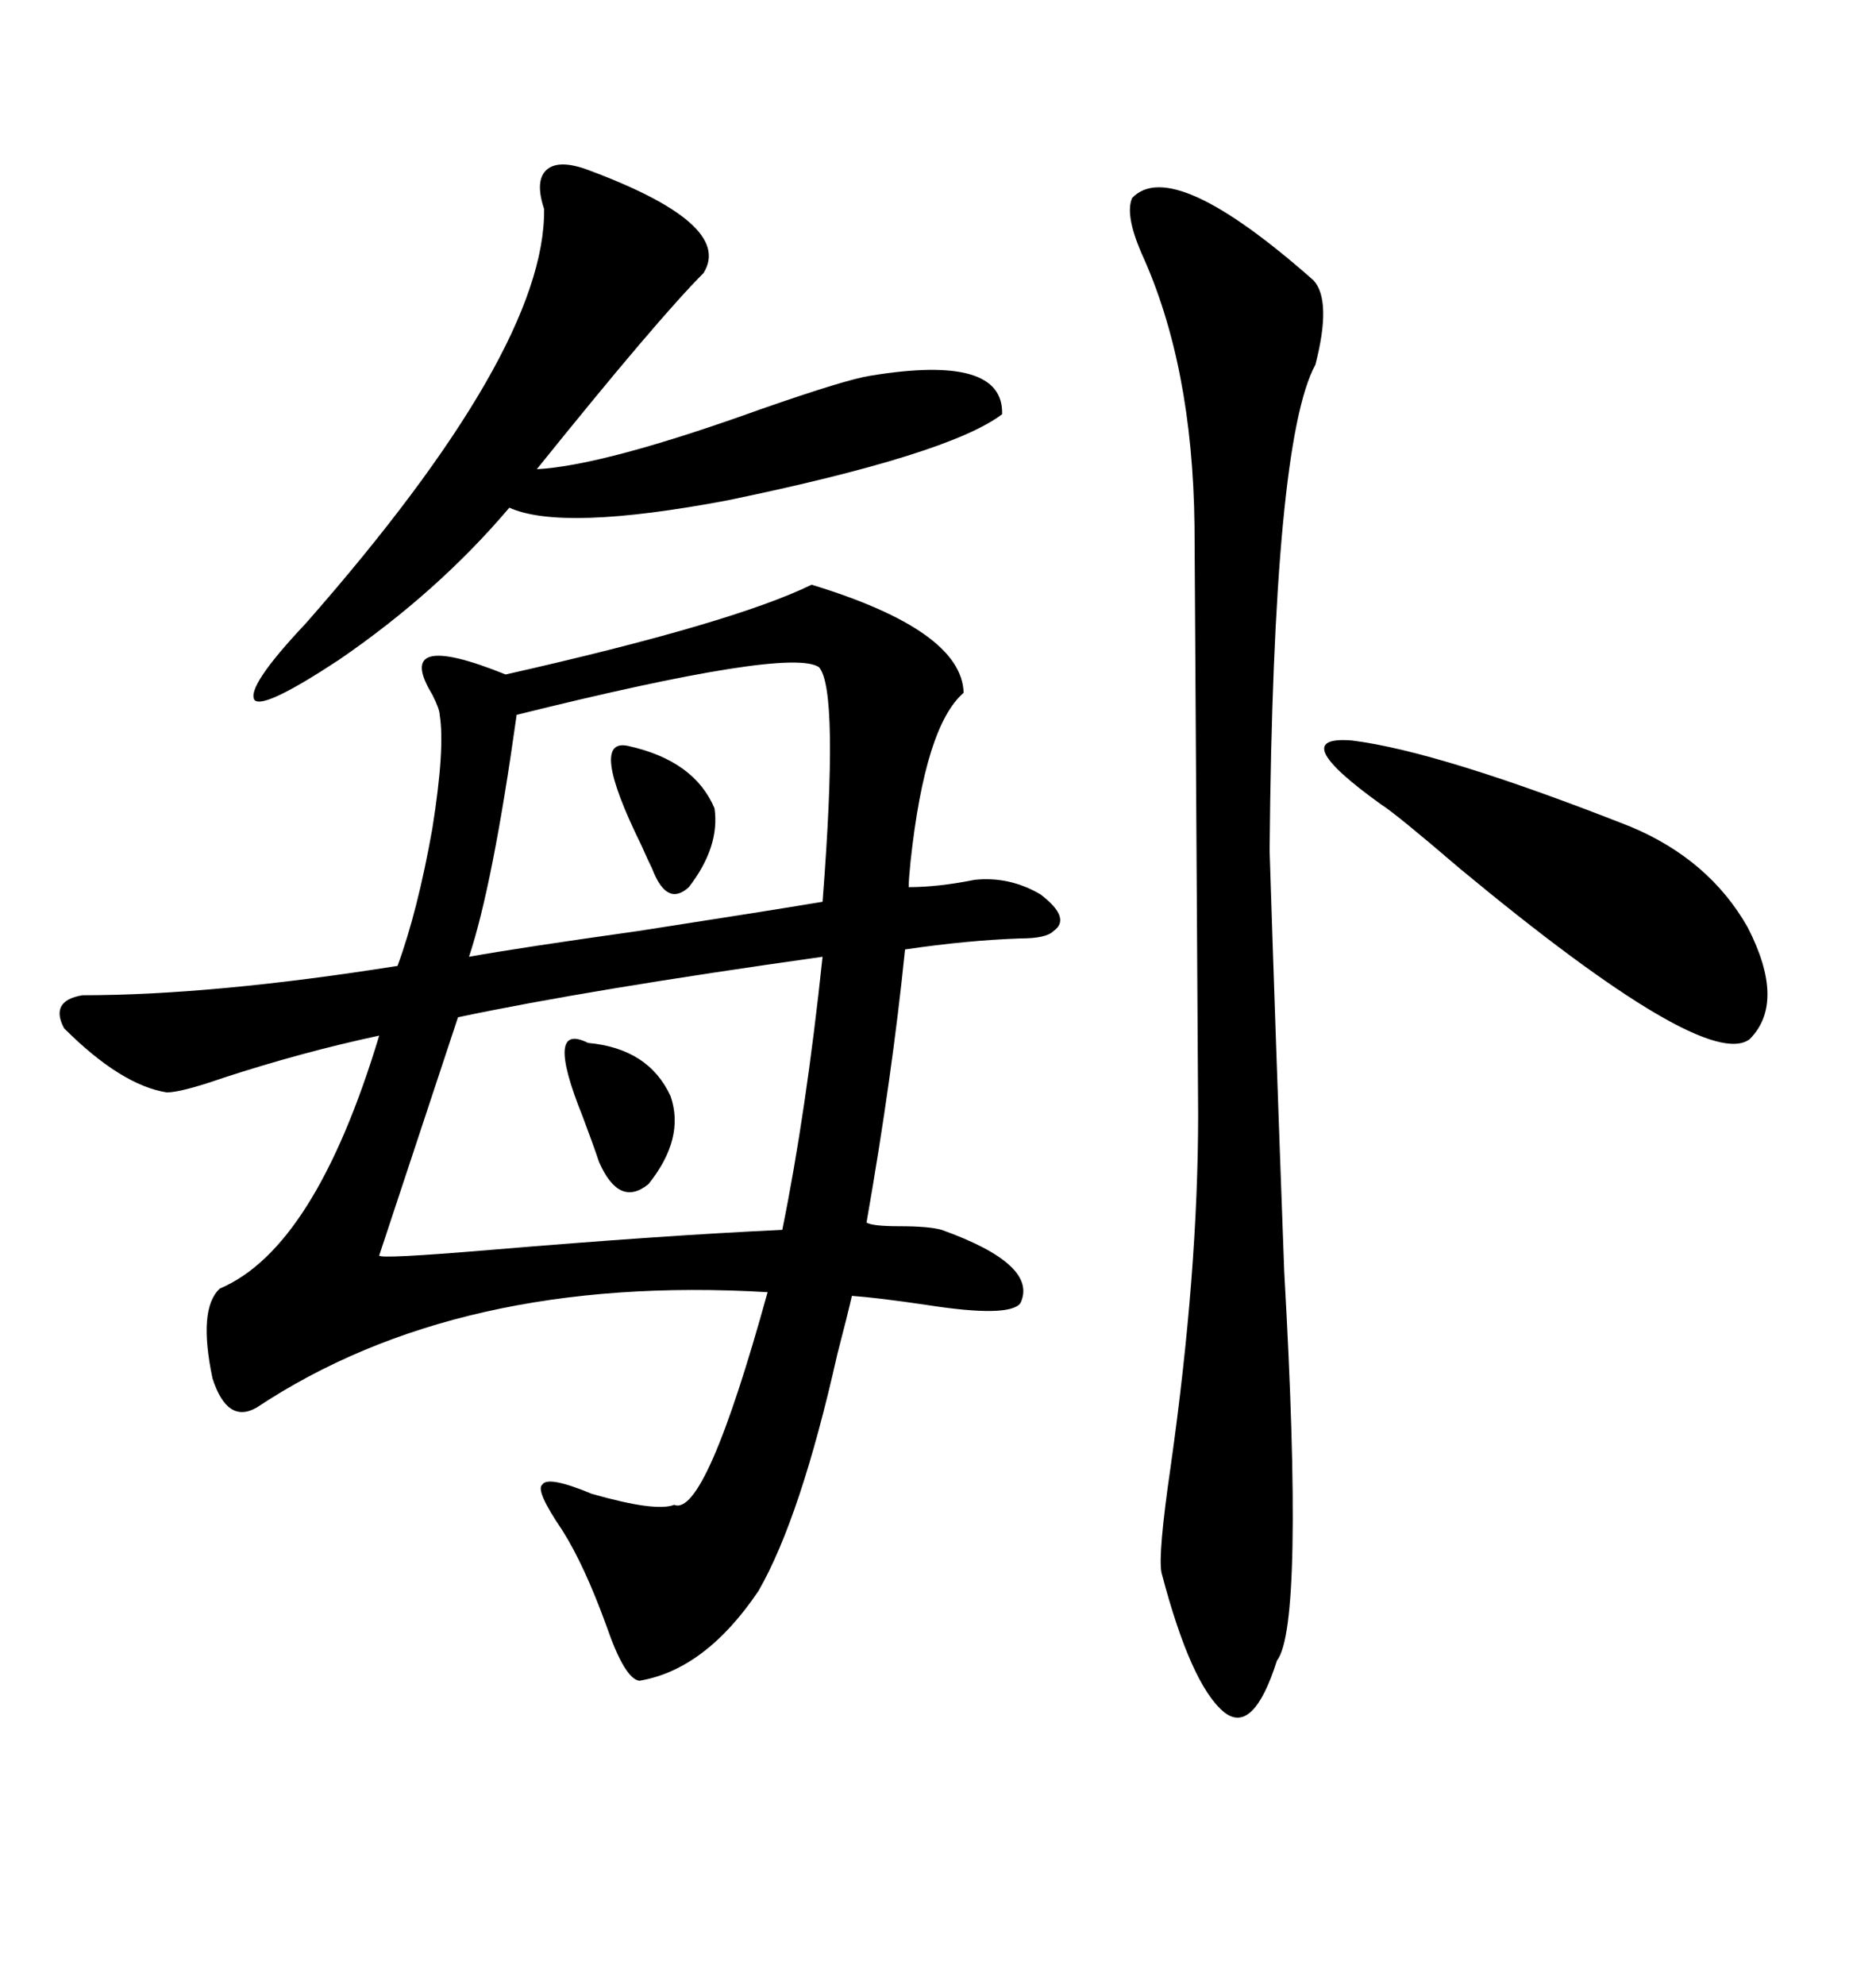<svg xmlns="http://www.w3.org/2000/svg" xmlns:xlink="http://www.w3.org/1999/xlink" width="300" height="317.285"><path d="M129.79 93.46L129.79 93.46Q153.81 100.78 154.10 110.74L154.10 110.74Q147.95 116.02 145.61 137.70L145.61 137.70Q145.31 140.63 145.31 141.80L145.31 141.80Q150 141.80 155.86 140.63L155.86 140.63Q161.43 140.04 166.41 142.97L166.41 142.97Q171.39 146.78 168.46 148.83L168.46 148.83Q167.29 150 163.18 150L163.18 150Q154.69 150.29 144.73 151.76L144.73 151.76Q142.68 171.97 138.57 195.41L138.57 195.41Q139.45 196.00 143.85 196.00L143.85 196.00Q148.54 196.00 150.59 196.58L150.59 196.58Q166.11 202.15 163.18 208.30L163.18 208.30Q161.43 210.64 148.24 208.59L148.24 208.59Q140.33 207.42 136.23 207.13L136.23 207.13Q135.64 209.77 133.89 216.50L133.89 216.50Q128.03 242.58 121.29 254.30L121.29 254.30Q112.79 266.89 102.25 268.65L102.25 268.65Q99.90 268.36 96.97 259.86L96.97 259.86Q93.46 250.20 89.94 244.63L89.94 244.63Q85.55 238.18 86.72 237.30L86.72 237.30Q87.60 235.84 94.63 238.77L94.63 238.77Q104.88 241.70 107.81 240.53L107.81 240.53Q112.79 242.58 122.75 206.54L122.75 206.54Q73.24 203.61 41.02 225L41.02 225Q36.33 227.64 33.98 220.31L33.98 220.31Q31.64 209.18 35.16 205.96L35.16 205.96Q50.39 199.51 60.64 165.53L60.64 165.53Q48.34 168.16 35.74 172.27L35.74 172.27Q29.00 174.61 26.66 174.61L26.66 174.61Q19.34 173.44 10.25 164.36L10.25 164.36Q7.91 159.96 13.18 159.08L13.18 159.08Q33.98 159.08 63.57 154.39L63.57 154.39Q66.80 145.61 69.14 132.42L69.14 132.42Q71.19 119.53 70.31 114.26L70.31 114.26Q70.31 113.38 69.14 111.04L69.14 111.04Q62.70 100.49 80.86 107.81L80.86 107.81Q117.19 99.61 129.79 93.46ZM181.05 31.64L181.05 31.64Q187.50 24.90 210.06 44.82L210.06 44.82Q212.99 48.05 210.35 58.30L210.35 58.30Q203.61 70.61 203.03 135.94L203.03 135.94Q203.91 163.77 205.37 203.32L205.37 203.32Q208.59 259.86 204.20 265.43L204.20 265.43Q200.39 277.44 195.70 273.63L195.70 273.63Q190.43 269.24 185.74 251.37L185.74 251.37Q185.16 248.44 187.21 234.38L187.21 234.38Q191.60 203.32 191.60 178.13L191.60 178.13Q191.02 86.72 191.02 84.08L191.02 84.08Q190.72 58.30 182.52 40.43L182.52 40.43Q179.88 34.28 181.05 31.64ZM131.54 152.93L131.54 152.93Q94.04 158.20 73.24 162.60L73.24 162.60L60.64 200.68Q60.64 201.27 78.22 199.80L78.22 199.80Q106.05 197.46 125.10 196.58L125.10 196.58Q128.91 177.83 131.54 152.93ZM93.46 26.95L93.46 26.95Q117.48 35.74 112.50 43.65L112.50 43.65Q105.18 50.98 85.84 75L85.84 75Q96.68 74.41 121.88 65.33L121.88 65.33Q135.35 60.64 139.16 60.06L139.16 60.06Q160.55 56.54 160.25 66.21L160.25 66.21Q151.76 72.66 116.31 79.98L116.31 79.98Q89.94 84.96 81.45 81.15L81.45 81.15Q70.02 94.63 54.20 105.47L54.20 105.47Q42.19 113.38 40.72 111.91L40.72 111.91Q39.26 109.86 48.93 99.61L48.93 99.61Q87.30 55.96 87.01 33.40L87.01 33.40Q85.55 29.00 87.30 27.25L87.30 27.25Q89.06 25.49 93.46 26.95ZM130.96 106.64L130.96 106.64Q126.27 103.42 82.62 114.26L82.62 114.26Q78.81 141.50 75 152.93L75 152.93Q83.20 151.46 101.95 148.83L101.95 148.83Q122.75 145.61 131.54 144.14L131.54 144.14Q134.18 110.16 130.96 106.64ZM220.90 128.61L220.90 128.61Q205.37 117.48 216.21 118.36L216.21 118.36Q230.27 120.12 260.74 132.13L260.74 132.13Q273.34 137.40 279.49 148.24L279.49 148.24Q285.64 160.25 279.79 166.11L279.79 166.11Q272.75 171.39 233.50 138.87L233.50 138.87Q223.24 130.08 220.90 128.61ZM94.04 166.70L94.04 166.70Q103.71 167.58 107.23 175.20L107.23 175.20Q109.57 181.93 103.71 189.26L103.71 189.26Q99.02 193.07 95.80 185.74L95.80 185.74Q94.92 183.11 93.16 178.42L93.16 178.42Q87.01 163.18 94.04 166.70ZM100.49 119.24L100.49 119.24Q111.04 121.58 114.26 129.20L114.26 129.20Q115.14 135.35 110.16 141.80L110.16 141.80Q106.64 145.02 104.30 138.87L104.30 138.87Q103.71 137.70 102.54 135.06L102.54 135.06Q94.04 117.77 100.49 119.24Z"/></svg>